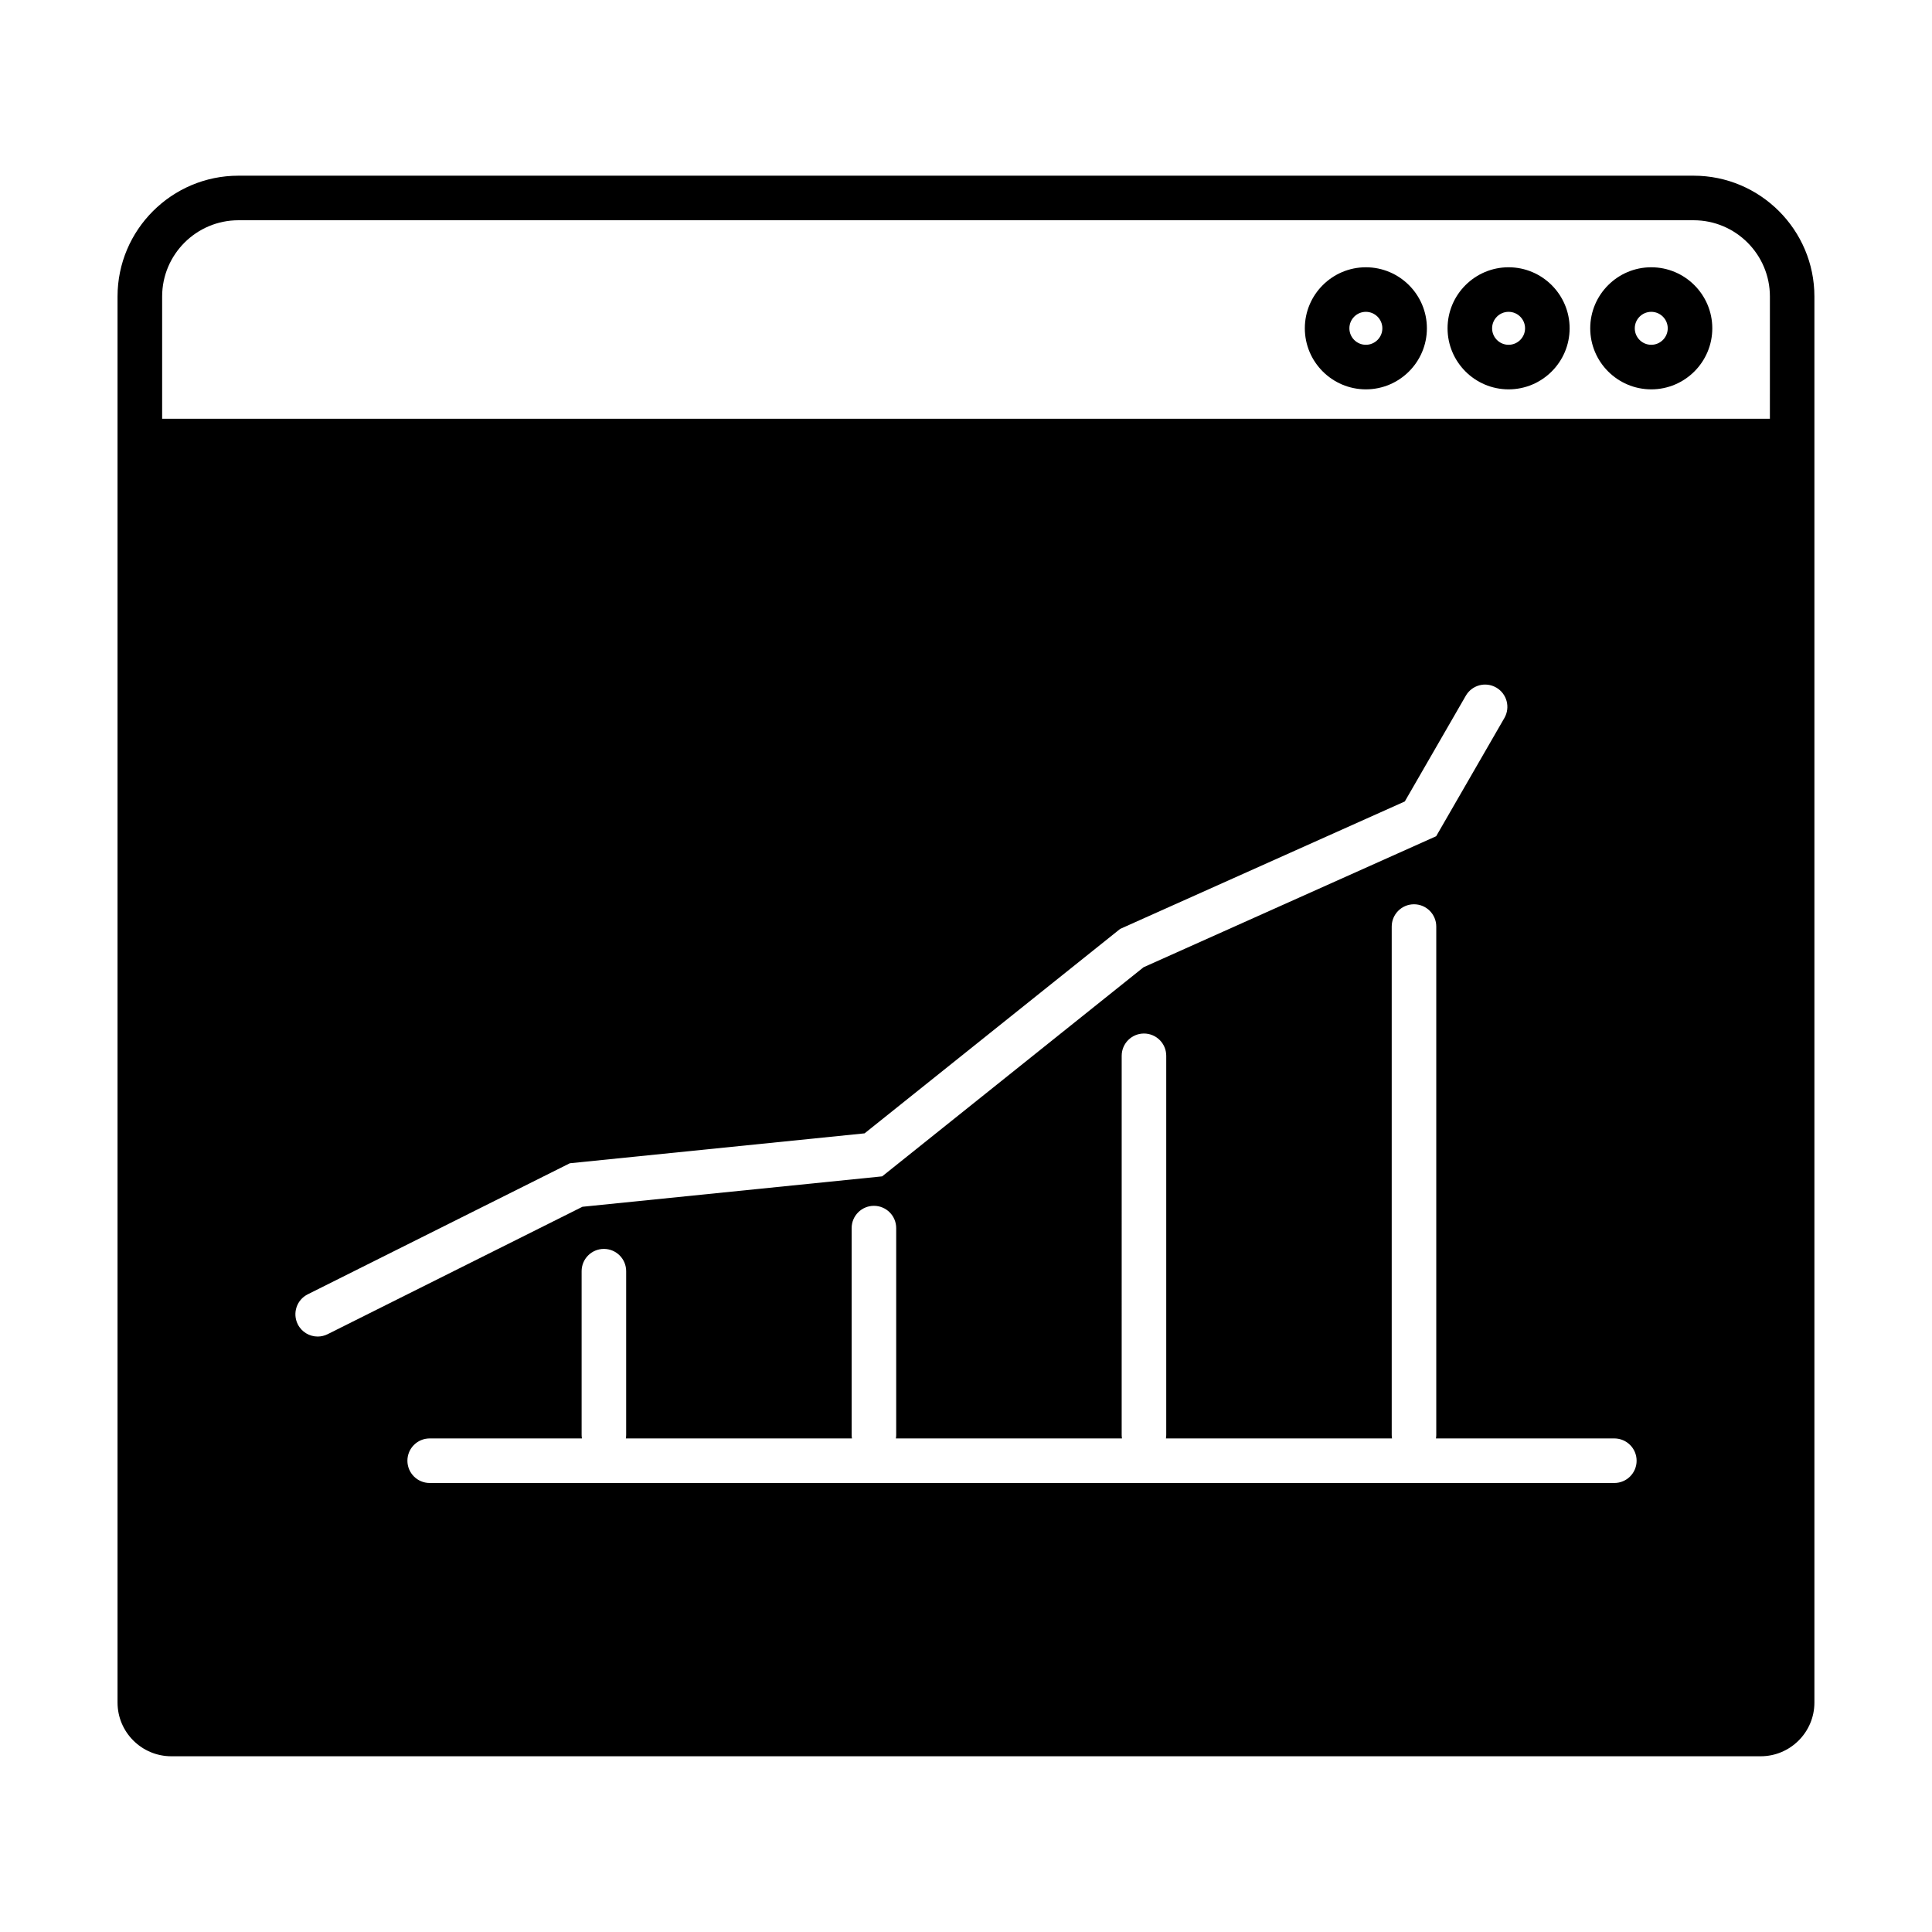 <?xml version="1.0" encoding="UTF-8"?>
<!-- Uploaded to: ICON Repo, www.svgrepo.com, Generator: ICON Repo Mixer Tools -->
<svg fill="#000000" width="800px" height="800px" version="1.1" viewBox="144 144 512 512" xmlns="http://www.w3.org/2000/svg">
 <g>
  <path d="m592.82 190.56h-385.64c-17.664 0-32.031 14.367-32.031 32.02v372.61c0 7.852 6.394 14.238 14.25 14.238h421.2c7.852 0 14.238-6.387 14.238-14.238v-372.61c0-17.652-14.367-32.02-32.02-32.02zm-367.27 296.45 69.465-34.734 78.113-7.926 67.727-54.18 75.43-33.773 16.168-28.023c1.629-2.824 5.242-3.793 8.062-2.164 2.824 1.629 3.793 5.242 2.164 8.066l-18.082 31.336-77.547 34.723-69.27 55.414-79.426 8.059-67.527 33.766c-0.848 0.422-1.75 0.625-2.637 0.625-2.164 0-4.25-1.195-5.285-3.266-1.453-2.918-0.273-6.465 2.644-7.922zm346.27 49.996h-313.95c-3.262 0-5.902-2.644-5.902-5.902 0-3.262 2.644-5.902 5.902-5.902h40.348c-0.051-0.309-0.082-0.621-0.082-0.945v-43.379c0-3.262 2.644-5.902 5.902-5.902 3.262 0 5.902 2.644 5.902 5.902v43.379c0 0.324-0.031 0.637-0.082 0.945h59.918c-0.051-0.309-0.082-0.621-0.082-0.945v-54.797c0-3.262 2.644-5.902 5.902-5.902 3.262 0 5.902 2.644 5.902 5.902v54.797c0 0.324-0.031 0.637-0.082 0.945h59.918c-0.051-0.309-0.082-0.621-0.082-0.945l0.004-100.46c0-3.262 2.644-5.902 5.902-5.902 3.262 0 5.902 2.644 5.902 5.902v100.46c0 0.324-0.031 0.637-0.082 0.945h59.918c-0.051-0.309-0.082-0.621-0.082-0.945v-134.71c0-3.262 2.644-5.902 5.902-5.902 3.262 0 5.902 2.644 5.902 5.902v134.71c0 0.324-0.031 0.637-0.082 0.945h47.273c3.262 0 5.902 2.644 5.902 5.902 0.004 3.262-2.641 5.902-5.898 5.902zm41.219-282.03h-426.07v-32.395c0-11.148 9.07-20.211 20.223-20.211h385.64c11.148 0 20.211 9.062 20.211 20.211z"/>
  <path d="m543.79 214.83c-8.918 0-16.172 7.254-16.172 16.176 0 8.918 7.254 16.176 16.172 16.176 8.918 0 16.176-7.258 16.176-16.176 0-8.918-7.258-16.176-16.176-16.176zm0 20.543c-2.406 0-4.367-1.957-4.367-4.367 0-2.406 1.957-4.367 4.367-4.367 2.406 0 4.367 1.957 4.367 4.367 0 2.406-1.961 4.367-4.367 4.367z"/>
  <path d="m505.97 214.83c-8.918 0-16.176 7.254-16.176 16.176 0 8.918 7.258 16.176 16.176 16.176 8.918 0 16.172-7.258 16.172-16.176 0-8.918-7.254-16.176-16.172-16.176zm0 20.543c-2.406 0-4.367-1.957-4.367-4.367 0-2.406 1.957-4.367 4.367-4.367 2.406 0 4.367 1.957 4.367 4.367 0 2.406-1.961 4.367-4.367 4.367z"/>
  <path d="m581.6 214.83c-8.918 0-16.172 7.254-16.172 16.176 0 8.918 7.254 16.176 16.172 16.176 8.918 0 16.176-7.258 16.176-16.176 0-8.918-7.258-16.176-16.176-16.176zm0 20.543c-2.406 0-4.367-1.957-4.367-4.367 0-2.406 1.957-4.367 4.367-4.367 2.406 0 4.367 1.957 4.367 4.367 0 2.406-1.961 4.367-4.367 4.367z"/>
 </g>
</svg>